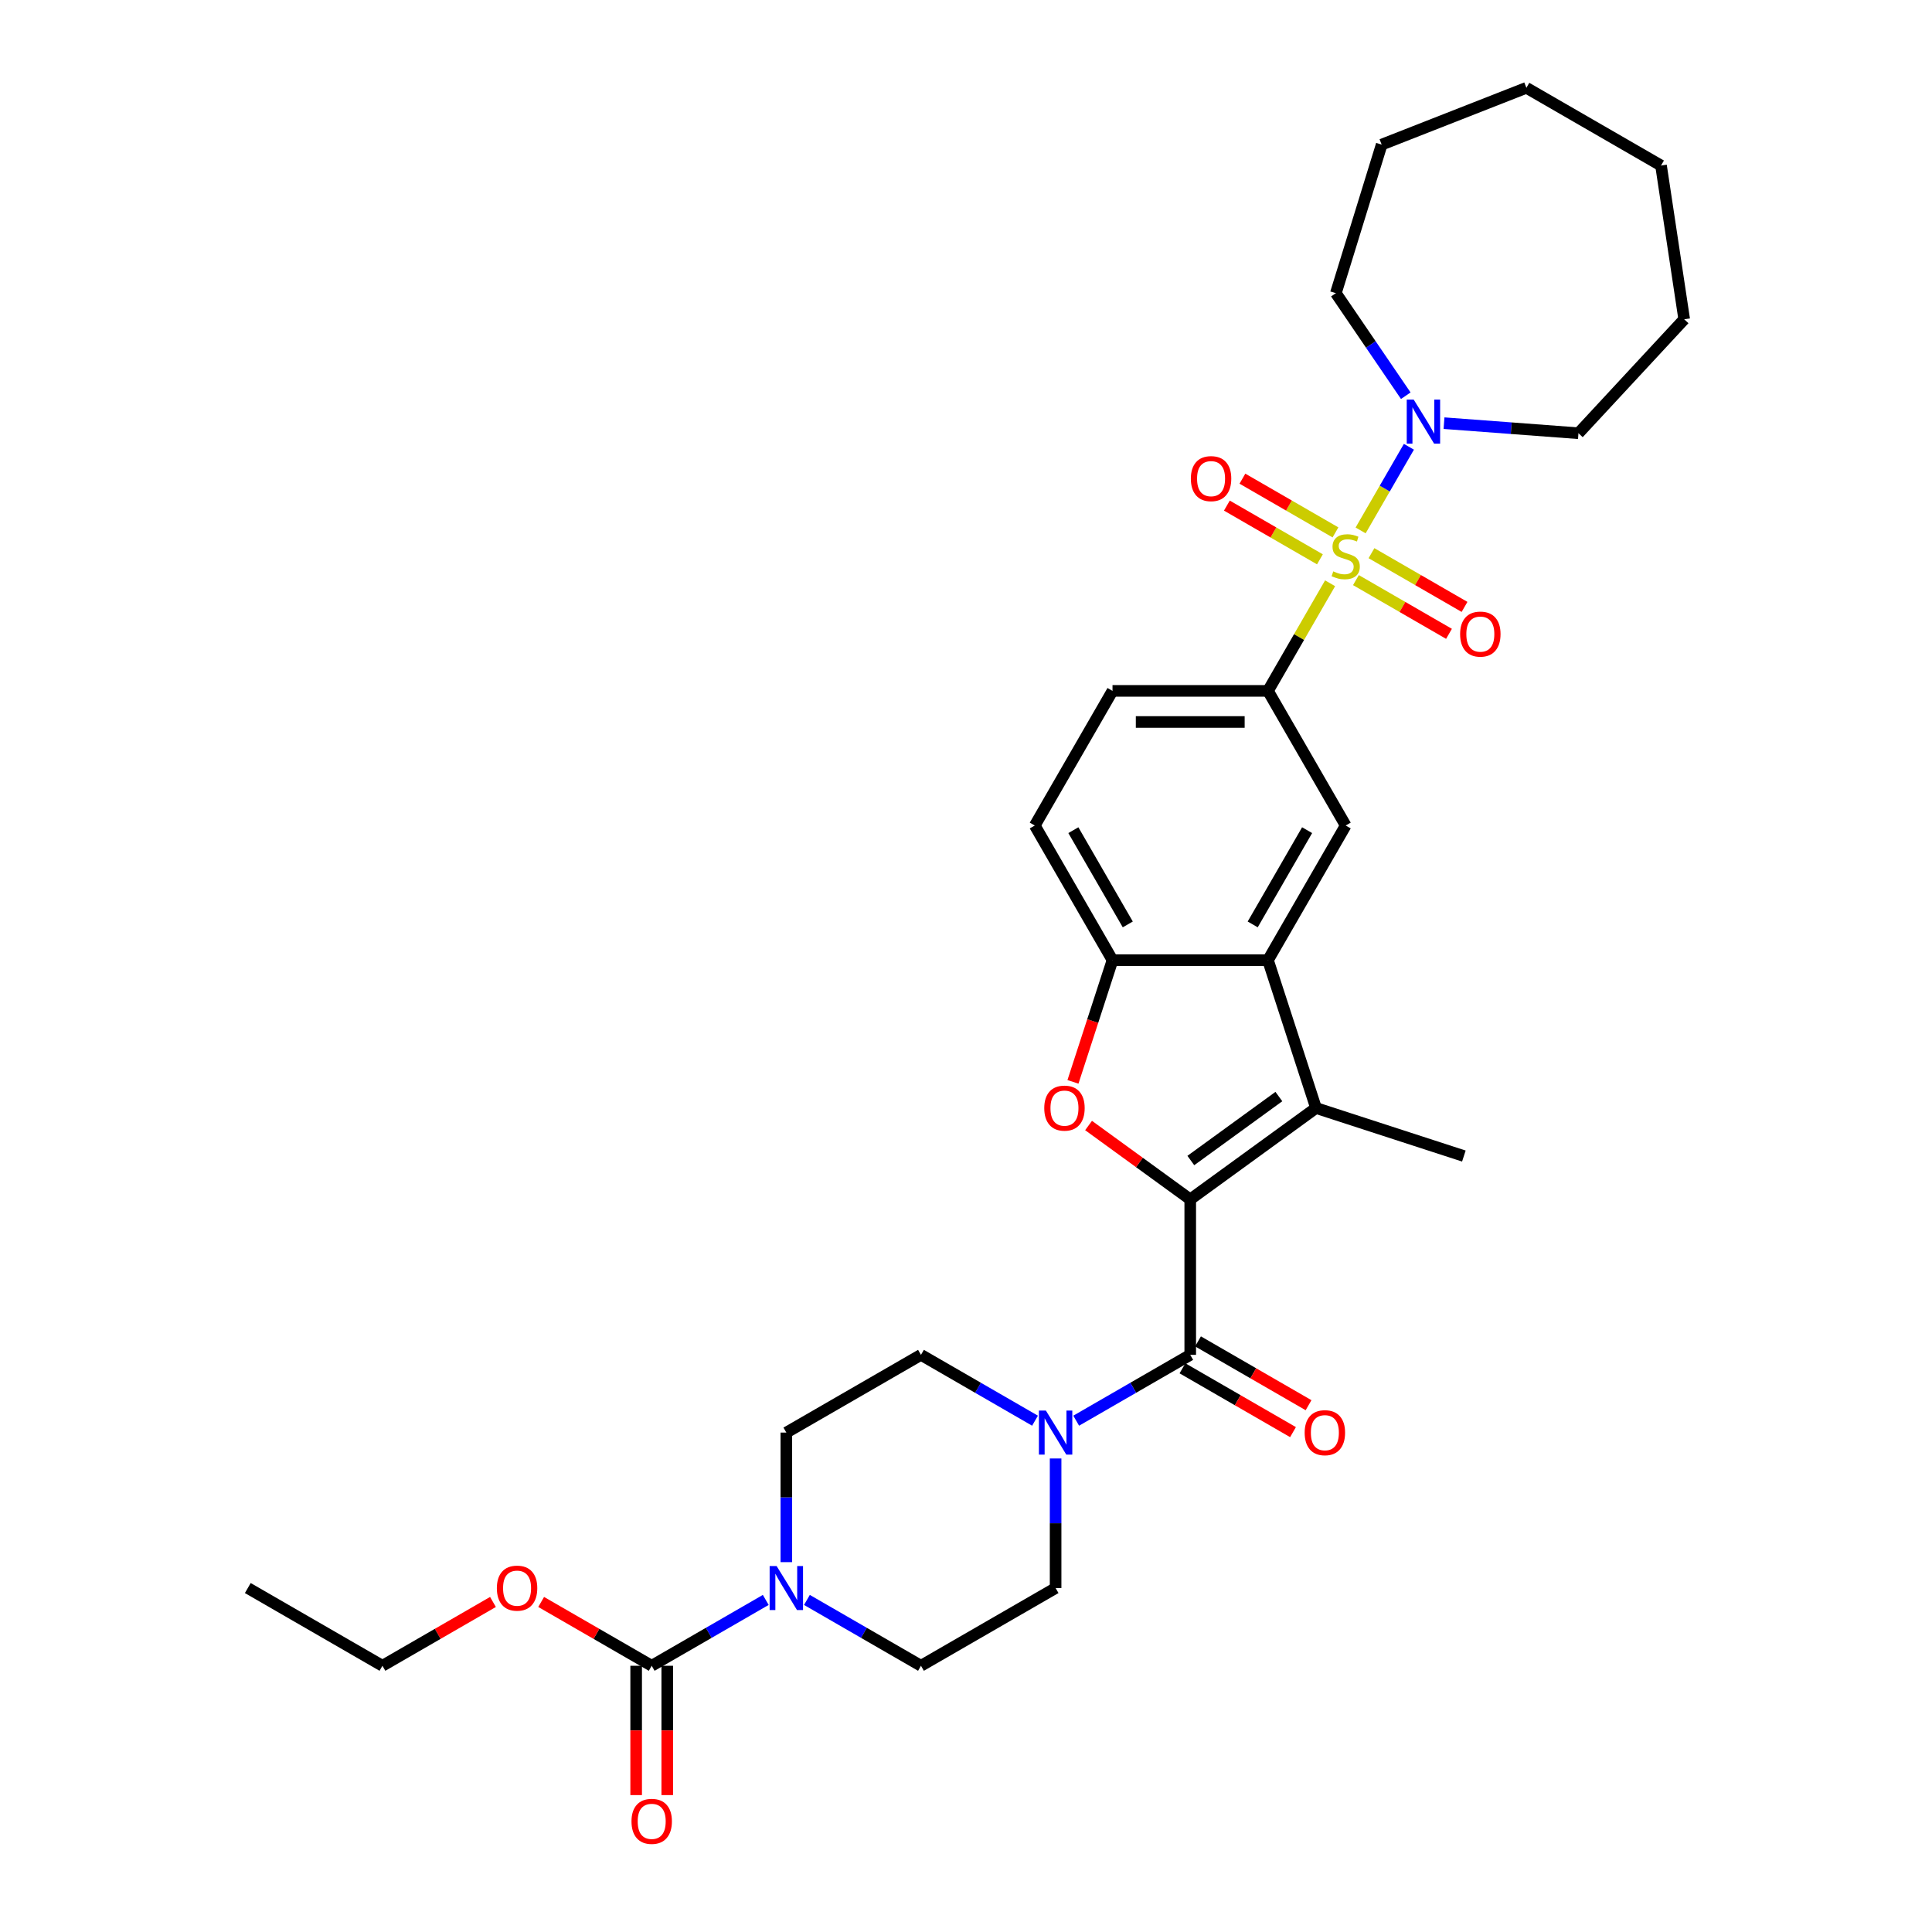 <?xml version='1.0' encoding='iso-8859-1'?>
<svg version='1.1' baseProfile='full'
              xmlns='http://www.w3.org/2000/svg'
                      xmlns:rdkit='http://www.rdkit.org/xml'
                      xmlns:xlink='http://www.w3.org/1999/xlink'
                  xml:space='preserve'
width='1000px' height='1000px' viewBox='0 0 1000 1000'>
<!-- END OF HEADER -->
<rect style='opacity:1.0;fill:#FFFFFF;stroke:none' width='1000' height='1000' x='0' y='0'> </rect>
<path class='bond-5' d='M 688.458,301.901 L 672.379,329.752' style='fill:none;fill-rule:evenodd;stroke:#CCCC00;stroke-width:6px;stroke-linecap:butt;stroke-linejoin:miter;stroke-opacity:1' />
<path class='bond-5' d='M 672.379,329.752 L 656.299,357.602' style='fill:none;fill-rule:evenodd;stroke:#000000;stroke-width:6px;stroke-linecap:butt;stroke-linejoin:miter;stroke-opacity:1' />
<path class='bond-6' d='M 704.254,274.542 L 716.751,252.896' style='fill:none;fill-rule:evenodd;stroke:#CCCC00;stroke-width:6px;stroke-linecap:butt;stroke-linejoin:miter;stroke-opacity:1' />
<path class='bond-6' d='M 716.751,252.896 L 729.249,231.249' style='fill:none;fill-rule:evenodd;stroke:#0000FF;stroke-width:6px;stroke-linecap:butt;stroke-linejoin:miter;stroke-opacity:1' />
<path class='bond-12' d='M 701.827,300.264 L 725.91,314.168' style='fill:none;fill-rule:evenodd;stroke:#CCCC00;stroke-width:6px;stroke-linecap:butt;stroke-linejoin:miter;stroke-opacity:1' />
<path class='bond-12' d='M 725.91,314.168 L 749.992,328.072' style='fill:none;fill-rule:evenodd;stroke:#FF0000;stroke-width:6px;stroke-linecap:butt;stroke-linejoin:miter;stroke-opacity:1' />
<path class='bond-12' d='M 709.874,286.327 L 733.956,300.231' style='fill:none;fill-rule:evenodd;stroke:#CCCC00;stroke-width:6px;stroke-linecap:butt;stroke-linejoin:miter;stroke-opacity:1' />
<path class='bond-12' d='M 733.956,300.231 L 758.039,314.135' style='fill:none;fill-rule:evenodd;stroke:#FF0000;stroke-width:6px;stroke-linecap:butt;stroke-linejoin:miter;stroke-opacity:1' />
<path class='bond-13' d='M 691.238,275.567 L 667.155,261.663' style='fill:none;fill-rule:evenodd;stroke:#CCCC00;stroke-width:6px;stroke-linecap:butt;stroke-linejoin:miter;stroke-opacity:1' />
<path class='bond-13' d='M 667.155,261.663 L 643.073,247.759' style='fill:none;fill-rule:evenodd;stroke:#FF0000;stroke-width:6px;stroke-linecap:butt;stroke-linejoin:miter;stroke-opacity:1' />
<path class='bond-13' d='M 683.191,289.505 L 659.109,275.601' style='fill:none;fill-rule:evenodd;stroke:#CCCC00;stroke-width:6px;stroke-linecap:butt;stroke-linejoin:miter;stroke-opacity:1' />
<path class='bond-13' d='M 659.109,275.601 L 635.026,261.697' style='fill:none;fill-rule:evenodd;stroke:#FF0000;stroke-width:6px;stroke-linecap:butt;stroke-linejoin:miter;stroke-opacity:1' />
<path class='bond-0' d='M 616.066,620.801 L 681.165,573.504' style='fill:none;fill-rule:evenodd;stroke:#000000;stroke-width:6px;stroke-linecap:butt;stroke-linejoin:miter;stroke-opacity:1' />
<path class='bond-0' d='M 616.371,600.686 L 661.94,567.578' style='fill:none;fill-rule:evenodd;stroke:#000000;stroke-width:6px;stroke-linecap:butt;stroke-linejoin:miter;stroke-opacity:1' />
<path class='bond-3' d='M 616.066,620.801 L 616.066,701.268' style='fill:none;fill-rule:evenodd;stroke:#000000;stroke-width:6px;stroke-linecap:butt;stroke-linejoin:miter;stroke-opacity:1' />
<path class='bond-34' d='M 616.066,620.801 L 589.752,601.683' style='fill:none;fill-rule:evenodd;stroke:#000000;stroke-width:6px;stroke-linecap:butt;stroke-linejoin:miter;stroke-opacity:1' />
<path class='bond-34' d='M 589.752,601.683 L 563.439,582.565' style='fill:none;fill-rule:evenodd;stroke:#FF0000;stroke-width:6px;stroke-linecap:butt;stroke-linejoin:miter;stroke-opacity:1' />
<path class='bond-1' d='M 681.165,573.504 L 656.299,496.975' style='fill:none;fill-rule:evenodd;stroke:#000000;stroke-width:6px;stroke-linecap:butt;stroke-linejoin:miter;stroke-opacity:1' />
<path class='bond-23' d='M 681.165,573.504 L 757.693,598.369' style='fill:none;fill-rule:evenodd;stroke:#000000;stroke-width:6px;stroke-linecap:butt;stroke-linejoin:miter;stroke-opacity:1' />
<path class='bond-2' d='M 555.364,559.969 L 565.598,528.472' style='fill:none;fill-rule:evenodd;stroke:#FF0000;stroke-width:6px;stroke-linecap:butt;stroke-linejoin:miter;stroke-opacity:1' />
<path class='bond-2' d='M 565.598,528.472 L 575.832,496.975' style='fill:none;fill-rule:evenodd;stroke:#000000;stroke-width:6px;stroke-linecap:butt;stroke-linejoin:miter;stroke-opacity:1' />
<path class='bond-7' d='M 616.066,701.268 L 586.549,718.309' style='fill:none;fill-rule:evenodd;stroke:#000000;stroke-width:6px;stroke-linecap:butt;stroke-linejoin:miter;stroke-opacity:1' />
<path class='bond-7' d='M 586.549,718.309 L 557.033,735.35' style='fill:none;fill-rule:evenodd;stroke:#0000FF;stroke-width:6px;stroke-linecap:butt;stroke-linejoin:miter;stroke-opacity:1' />
<path class='bond-14' d='M 612.042,708.236 L 640.649,724.753' style='fill:none;fill-rule:evenodd;stroke:#000000;stroke-width:6px;stroke-linecap:butt;stroke-linejoin:miter;stroke-opacity:1' />
<path class='bond-14' d='M 640.649,724.753 L 669.256,741.269' style='fill:none;fill-rule:evenodd;stroke:#FF0000;stroke-width:6px;stroke-linecap:butt;stroke-linejoin:miter;stroke-opacity:1' />
<path class='bond-14' d='M 620.089,694.299 L 648.696,710.815' style='fill:none;fill-rule:evenodd;stroke:#000000;stroke-width:6px;stroke-linecap:butt;stroke-linejoin:miter;stroke-opacity:1' />
<path class='bond-14' d='M 648.696,710.815 L 677.303,727.332' style='fill:none;fill-rule:evenodd;stroke:#FF0000;stroke-width:6px;stroke-linecap:butt;stroke-linejoin:miter;stroke-opacity:1' />
<path class='bond-4' d='M 656.299,496.975 L 696.532,427.289' style='fill:none;fill-rule:evenodd;stroke:#000000;stroke-width:6px;stroke-linecap:butt;stroke-linejoin:miter;stroke-opacity:1' />
<path class='bond-4' d='M 648.397,478.475 L 676.56,429.695' style='fill:none;fill-rule:evenodd;stroke:#000000;stroke-width:6px;stroke-linecap:butt;stroke-linejoin:miter;stroke-opacity:1' />
<path class='bond-33' d='M 656.299,496.975 L 575.832,496.975' style='fill:none;fill-rule:evenodd;stroke:#000000;stroke-width:6px;stroke-linecap:butt;stroke-linejoin:miter;stroke-opacity:1' />
<path class='bond-11' d='M 656.299,357.602 L 696.532,427.289' style='fill:none;fill-rule:evenodd;stroke:#000000;stroke-width:6px;stroke-linecap:butt;stroke-linejoin:miter;stroke-opacity:1' />
<path class='bond-20' d='M 656.299,357.602 L 575.832,357.602' style='fill:none;fill-rule:evenodd;stroke:#000000;stroke-width:6px;stroke-linecap:butt;stroke-linejoin:miter;stroke-opacity:1' />
<path class='bond-20' d='M 644.229,373.696 L 587.902,373.696' style='fill:none;fill-rule:evenodd;stroke:#000000;stroke-width:6px;stroke-linecap:butt;stroke-linejoin:miter;stroke-opacity:1' />
<path class='bond-24' d='M 727.626,204.824 L 709.532,178.284' style='fill:none;fill-rule:evenodd;stroke:#0000FF;stroke-width:6px;stroke-linecap:butt;stroke-linejoin:miter;stroke-opacity:1' />
<path class='bond-24' d='M 709.532,178.284 L 691.437,151.744' style='fill:none;fill-rule:evenodd;stroke:#000000;stroke-width:6px;stroke-linecap:butt;stroke-linejoin:miter;stroke-opacity:1' />
<path class='bond-25' d='M 747.42,219.028 L 782.214,221.635' style='fill:none;fill-rule:evenodd;stroke:#0000FF;stroke-width:6px;stroke-linecap:butt;stroke-linejoin:miter;stroke-opacity:1' />
<path class='bond-25' d='M 782.214,221.635 L 817.008,224.243' style='fill:none;fill-rule:evenodd;stroke:#000000;stroke-width:6px;stroke-linecap:butt;stroke-linejoin:miter;stroke-opacity:1' />
<path class='bond-15' d='M 546.379,754.907 L 546.379,788.438' style='fill:none;fill-rule:evenodd;stroke:#0000FF;stroke-width:6px;stroke-linecap:butt;stroke-linejoin:miter;stroke-opacity:1' />
<path class='bond-15' d='M 546.379,788.438 L 546.379,821.968' style='fill:none;fill-rule:evenodd;stroke:#000000;stroke-width:6px;stroke-linecap:butt;stroke-linejoin:miter;stroke-opacity:1' />
<path class='bond-16' d='M 535.725,735.35 L 506.209,718.309' style='fill:none;fill-rule:evenodd;stroke:#0000FF;stroke-width:6px;stroke-linecap:butt;stroke-linejoin:miter;stroke-opacity:1' />
<path class='bond-16' d='M 506.209,718.309 L 476.693,701.268' style='fill:none;fill-rule:evenodd;stroke:#000000;stroke-width:6px;stroke-linecap:butt;stroke-linejoin:miter;stroke-opacity:1' />
<path class='bond-8' d='M 575.832,496.975 L 535.599,427.289' style='fill:none;fill-rule:evenodd;stroke:#000000;stroke-width:6px;stroke-linecap:butt;stroke-linejoin:miter;stroke-opacity:1' />
<path class='bond-8' d='M 583.734,478.475 L 555.571,429.695' style='fill:none;fill-rule:evenodd;stroke:#000000;stroke-width:6px;stroke-linecap:butt;stroke-linejoin:miter;stroke-opacity:1' />
<path class='bond-9' d='M 407.006,808.562 L 407.006,775.032' style='fill:none;fill-rule:evenodd;stroke:#0000FF;stroke-width:6px;stroke-linecap:butt;stroke-linejoin:miter;stroke-opacity:1' />
<path class='bond-9' d='M 407.006,775.032 L 407.006,741.501' style='fill:none;fill-rule:evenodd;stroke:#000000;stroke-width:6px;stroke-linecap:butt;stroke-linejoin:miter;stroke-opacity:1' />
<path class='bond-10' d='M 396.353,828.119 L 366.836,845.16' style='fill:none;fill-rule:evenodd;stroke:#0000FF;stroke-width:6px;stroke-linecap:butt;stroke-linejoin:miter;stroke-opacity:1' />
<path class='bond-10' d='M 366.836,845.16 L 337.32,862.202' style='fill:none;fill-rule:evenodd;stroke:#000000;stroke-width:6px;stroke-linecap:butt;stroke-linejoin:miter;stroke-opacity:1' />
<path class='bond-35' d='M 417.66,828.119 L 447.176,845.16' style='fill:none;fill-rule:evenodd;stroke:#0000FF;stroke-width:6px;stroke-linecap:butt;stroke-linejoin:miter;stroke-opacity:1' />
<path class='bond-35' d='M 447.176,845.16 L 476.693,862.202' style='fill:none;fill-rule:evenodd;stroke:#000000;stroke-width:6px;stroke-linecap:butt;stroke-linejoin:miter;stroke-opacity:1' />
<path class='bond-19' d='M 329.273,862.202 L 329.273,895.668' style='fill:none;fill-rule:evenodd;stroke:#000000;stroke-width:6px;stroke-linecap:butt;stroke-linejoin:miter;stroke-opacity:1' />
<path class='bond-19' d='M 329.273,895.668 L 329.273,929.134' style='fill:none;fill-rule:evenodd;stroke:#FF0000;stroke-width:6px;stroke-linecap:butt;stroke-linejoin:miter;stroke-opacity:1' />
<path class='bond-19' d='M 345.367,862.202 L 345.367,895.668' style='fill:none;fill-rule:evenodd;stroke:#000000;stroke-width:6px;stroke-linecap:butt;stroke-linejoin:miter;stroke-opacity:1' />
<path class='bond-19' d='M 345.367,895.668 L 345.367,929.134' style='fill:none;fill-rule:evenodd;stroke:#FF0000;stroke-width:6px;stroke-linecap:butt;stroke-linejoin:miter;stroke-opacity:1' />
<path class='bond-22' d='M 337.32,862.202 L 308.713,845.685' style='fill:none;fill-rule:evenodd;stroke:#000000;stroke-width:6px;stroke-linecap:butt;stroke-linejoin:miter;stroke-opacity:1' />
<path class='bond-22' d='M 308.713,845.685 L 280.106,829.169' style='fill:none;fill-rule:evenodd;stroke:#FF0000;stroke-width:6px;stroke-linecap:butt;stroke-linejoin:miter;stroke-opacity:1' />
<path class='bond-17' d='M 546.379,821.968 L 476.693,862.202' style='fill:none;fill-rule:evenodd;stroke:#000000;stroke-width:6px;stroke-linecap:butt;stroke-linejoin:miter;stroke-opacity:1' />
<path class='bond-18' d='M 476.693,701.268 L 407.006,741.501' style='fill:none;fill-rule:evenodd;stroke:#000000;stroke-width:6px;stroke-linecap:butt;stroke-linejoin:miter;stroke-opacity:1' />
<path class='bond-21' d='M 575.832,357.602 L 535.599,427.289' style='fill:none;fill-rule:evenodd;stroke:#000000;stroke-width:6px;stroke-linecap:butt;stroke-linejoin:miter;stroke-opacity:1' />
<path class='bond-26' d='M 255.161,829.169 L 226.554,845.685' style='fill:none;fill-rule:evenodd;stroke:#FF0000;stroke-width:6px;stroke-linecap:butt;stroke-linejoin:miter;stroke-opacity:1' />
<path class='bond-26' d='M 226.554,845.685 L 197.947,862.202' style='fill:none;fill-rule:evenodd;stroke:#000000;stroke-width:6px;stroke-linecap:butt;stroke-linejoin:miter;stroke-opacity:1' />
<path class='bond-28' d='M 691.437,151.744 L 715.155,74.852' style='fill:none;fill-rule:evenodd;stroke:#000000;stroke-width:6px;stroke-linecap:butt;stroke-linejoin:miter;stroke-opacity:1' />
<path class='bond-27' d='M 817.008,224.243 L 871.739,165.256' style='fill:none;fill-rule:evenodd;stroke:#000000;stroke-width:6px;stroke-linecap:butt;stroke-linejoin:miter;stroke-opacity:1' />
<path class='bond-29' d='M 197.947,862.202 L 128.261,821.968' style='fill:none;fill-rule:evenodd;stroke:#000000;stroke-width:6px;stroke-linecap:butt;stroke-linejoin:miter;stroke-opacity:1' />
<path class='bond-31' d='M 871.739,165.256 L 859.746,85.688' style='fill:none;fill-rule:evenodd;stroke:#000000;stroke-width:6px;stroke-linecap:butt;stroke-linejoin:miter;stroke-opacity:1' />
<path class='bond-30' d='M 715.155,74.852 L 790.06,45.455' style='fill:none;fill-rule:evenodd;stroke:#000000;stroke-width:6px;stroke-linecap:butt;stroke-linejoin:miter;stroke-opacity:1' />
<path class='bond-32' d='M 790.06,45.455 L 859.746,85.688' style='fill:none;fill-rule:evenodd;stroke:#000000;stroke-width:6px;stroke-linecap:butt;stroke-linejoin:miter;stroke-opacity:1' />
<path  class='atom-0' d='M 690.095 295.737
Q 690.353 295.834, 691.415 296.284
Q 692.477 296.735, 693.636 297.025
Q 694.827 297.282, 695.985 297.282
Q 698.142 297.282, 699.397 296.252
Q 700.652 295.19, 700.652 293.355
Q 700.652 292.1, 700.009 291.328
Q 699.397 290.555, 698.432 290.137
Q 697.466 289.718, 695.857 289.235
Q 693.829 288.624, 692.606 288.044
Q 691.415 287.465, 690.546 286.242
Q 689.709 285.019, 689.709 282.959
Q 689.709 280.094, 691.64 278.324
Q 693.603 276.554, 697.466 276.554
Q 700.105 276.554, 703.099 277.809
L 702.358 280.287
Q 699.622 279.161, 697.562 279.161
Q 695.342 279.161, 694.118 280.094
Q 692.895 280.996, 692.928 282.573
Q 692.928 283.796, 693.539 284.536
Q 694.183 285.276, 695.084 285.695
Q 696.017 286.113, 697.562 286.596
Q 699.622 287.24, 700.846 287.884
Q 702.069 288.527, 702.938 289.847
Q 703.839 291.134, 703.839 293.355
Q 703.839 296.51, 701.715 298.215
Q 699.622 299.889, 696.114 299.889
Q 694.086 299.889, 692.541 299.439
Q 691.029 299.02, 689.226 298.28
L 690.095 295.737
' fill='#CCCC00'/>
<path  class='atom-3' d='M 540.506 573.568
Q 540.506 568.096, 543.209 565.038
Q 545.913 561.981, 550.966 561.981
Q 556.02 561.981, 558.723 565.038
Q 561.427 568.096, 561.427 573.568
Q 561.427 579.104, 558.691 582.258
Q 555.955 585.38, 550.966 585.38
Q 545.945 585.38, 543.209 582.258
Q 540.506 579.136, 540.506 573.568
M 550.966 582.806
Q 554.443 582.806, 556.309 580.488
Q 558.208 578.138, 558.208 573.568
Q 558.208 569.094, 556.309 566.841
Q 554.443 564.556, 550.966 564.556
Q 547.49 564.556, 545.591 566.809
Q 543.724 569.062, 543.724 573.568
Q 543.724 578.171, 545.591 580.488
Q 547.49 582.806, 550.966 582.806
' fill='#FF0000'/>
<path  class='atom-7' d='M 731.729 206.835
L 739.196 218.905
Q 739.936 220.096, 741.127 222.253
Q 742.318 224.409, 742.383 224.538
L 742.383 206.835
L 745.408 206.835
L 745.408 229.623
L 742.286 229.623
L 734.271 216.427
Q 733.338 214.882, 732.34 213.112
Q 731.375 211.341, 731.085 210.794
L 731.085 229.623
L 728.124 229.623
L 728.124 206.835
L 731.729 206.835
' fill='#0000FF'/>
<path  class='atom-8' d='M 541.342 730.107
L 548.809 742.177
Q 549.55 743.368, 550.74 745.525
Q 551.931 747.681, 551.996 747.81
L 551.996 730.107
L 555.021 730.107
L 555.021 752.895
L 551.899 752.895
L 543.885 739.699
Q 542.951 738.154, 541.953 736.384
Q 540.988 734.613, 540.698 734.066
L 540.698 752.895
L 537.737 752.895
L 537.737 730.107
L 541.342 730.107
' fill='#0000FF'/>
<path  class='atom-10' d='M 401.969 810.574
L 409.436 822.644
Q 410.177 823.835, 411.368 825.991
Q 412.559 828.148, 412.623 828.277
L 412.623 810.574
L 415.648 810.574
L 415.648 833.362
L 412.526 833.362
L 404.512 820.166
Q 403.578 818.621, 402.581 816.85
Q 401.615 815.08, 401.325 814.533
L 401.325 833.362
L 398.364 833.362
L 398.364 810.574
L 401.969 810.574
' fill='#0000FF'/>
<path  class='atom-13' d='M 755.758 328.214
Q 755.758 322.742, 758.462 319.684
Q 761.166 316.626, 766.219 316.626
Q 771.272 316.626, 773.976 319.684
Q 776.68 322.742, 776.68 328.214
Q 776.68 333.75, 773.944 336.904
Q 771.208 340.026, 766.219 340.026
Q 761.198 340.026, 758.462 336.904
Q 755.758 333.782, 755.758 328.214
M 766.219 337.451
Q 769.695 337.451, 771.562 335.134
Q 773.461 332.784, 773.461 328.214
Q 773.461 323.74, 771.562 321.487
Q 769.695 319.201, 766.219 319.201
Q 762.743 319.201, 760.844 321.454
Q 758.977 323.707, 758.977 328.214
Q 758.977 332.816, 760.844 335.134
Q 762.743 337.451, 766.219 337.451
' fill='#FF0000'/>
<path  class='atom-14' d='M 616.385 247.747
Q 616.385 242.275, 619.089 239.217
Q 621.793 236.159, 626.846 236.159
Q 631.899 236.159, 634.603 239.217
Q 637.307 242.275, 637.307 247.747
Q 637.307 253.283, 634.571 256.437
Q 631.835 259.559, 626.846 259.559
Q 621.825 259.559, 619.089 256.437
Q 616.385 253.315, 616.385 247.747
M 626.846 256.984
Q 630.322 256.984, 632.189 254.667
Q 634.088 252.317, 634.088 247.747
Q 634.088 243.273, 632.189 241.02
Q 630.322 238.734, 626.846 238.734
Q 623.37 238.734, 621.471 240.987
Q 619.604 243.24, 619.604 247.747
Q 619.604 252.349, 621.471 254.667
Q 623.37 256.984, 626.846 256.984
' fill='#FF0000'/>
<path  class='atom-15' d='M 675.291 741.566
Q 675.291 736.094, 677.995 733.036
Q 680.699 729.978, 685.752 729.978
Q 690.805 729.978, 693.509 733.036
Q 696.213 736.094, 696.213 741.566
Q 696.213 747.102, 693.477 750.256
Q 690.741 753.378, 685.752 753.378
Q 680.731 753.378, 677.995 750.256
Q 675.291 747.134, 675.291 741.566
M 685.752 750.803
Q 689.228 750.803, 691.095 748.486
Q 692.994 746.136, 692.994 741.566
Q 692.994 737.092, 691.095 734.839
Q 689.228 732.553, 685.752 732.553
Q 682.276 732.553, 680.377 734.806
Q 678.51 737.059, 678.51 741.566
Q 678.51 746.168, 680.377 748.486
Q 682.276 750.803, 685.752 750.803
' fill='#FF0000'/>
<path  class='atom-20' d='M 326.859 942.733
Q 326.859 937.261, 329.563 934.203
Q 332.267 931.146, 337.32 931.146
Q 342.373 931.146, 345.077 934.203
Q 347.781 937.261, 347.781 942.733
Q 347.781 948.269, 345.045 951.423
Q 342.309 954.545, 337.32 954.545
Q 332.299 954.545, 329.563 951.423
Q 326.859 948.301, 326.859 942.733
M 337.32 951.971
Q 340.796 951.971, 342.663 949.653
Q 344.562 947.303, 344.562 942.733
Q 344.562 938.259, 342.663 936.006
Q 340.796 933.721, 337.32 933.721
Q 333.844 933.721, 331.945 935.974
Q 330.078 938.227, 330.078 942.733
Q 330.078 947.336, 331.945 949.653
Q 333.844 951.971, 337.32 951.971
' fill='#FF0000'/>
<path  class='atom-23' d='M 257.173 822.033
Q 257.173 816.561, 259.877 813.503
Q 262.58 810.445, 267.634 810.445
Q 272.687 810.445, 275.391 813.503
Q 278.094 816.561, 278.094 822.033
Q 278.094 827.569, 275.358 830.723
Q 272.622 833.845, 267.634 833.845
Q 262.612 833.845, 259.877 830.723
Q 257.173 827.601, 257.173 822.033
M 267.634 831.27
Q 271.11 831.27, 272.977 828.953
Q 274.876 826.603, 274.876 822.033
Q 274.876 817.559, 272.977 815.305
Q 271.11 813.02, 267.634 813.02
Q 264.157 813.02, 262.258 815.273
Q 260.392 817.526, 260.392 822.033
Q 260.392 826.635, 262.258 828.953
Q 264.157 831.27, 267.634 831.27
' fill='#FF0000'/>
</svg>
